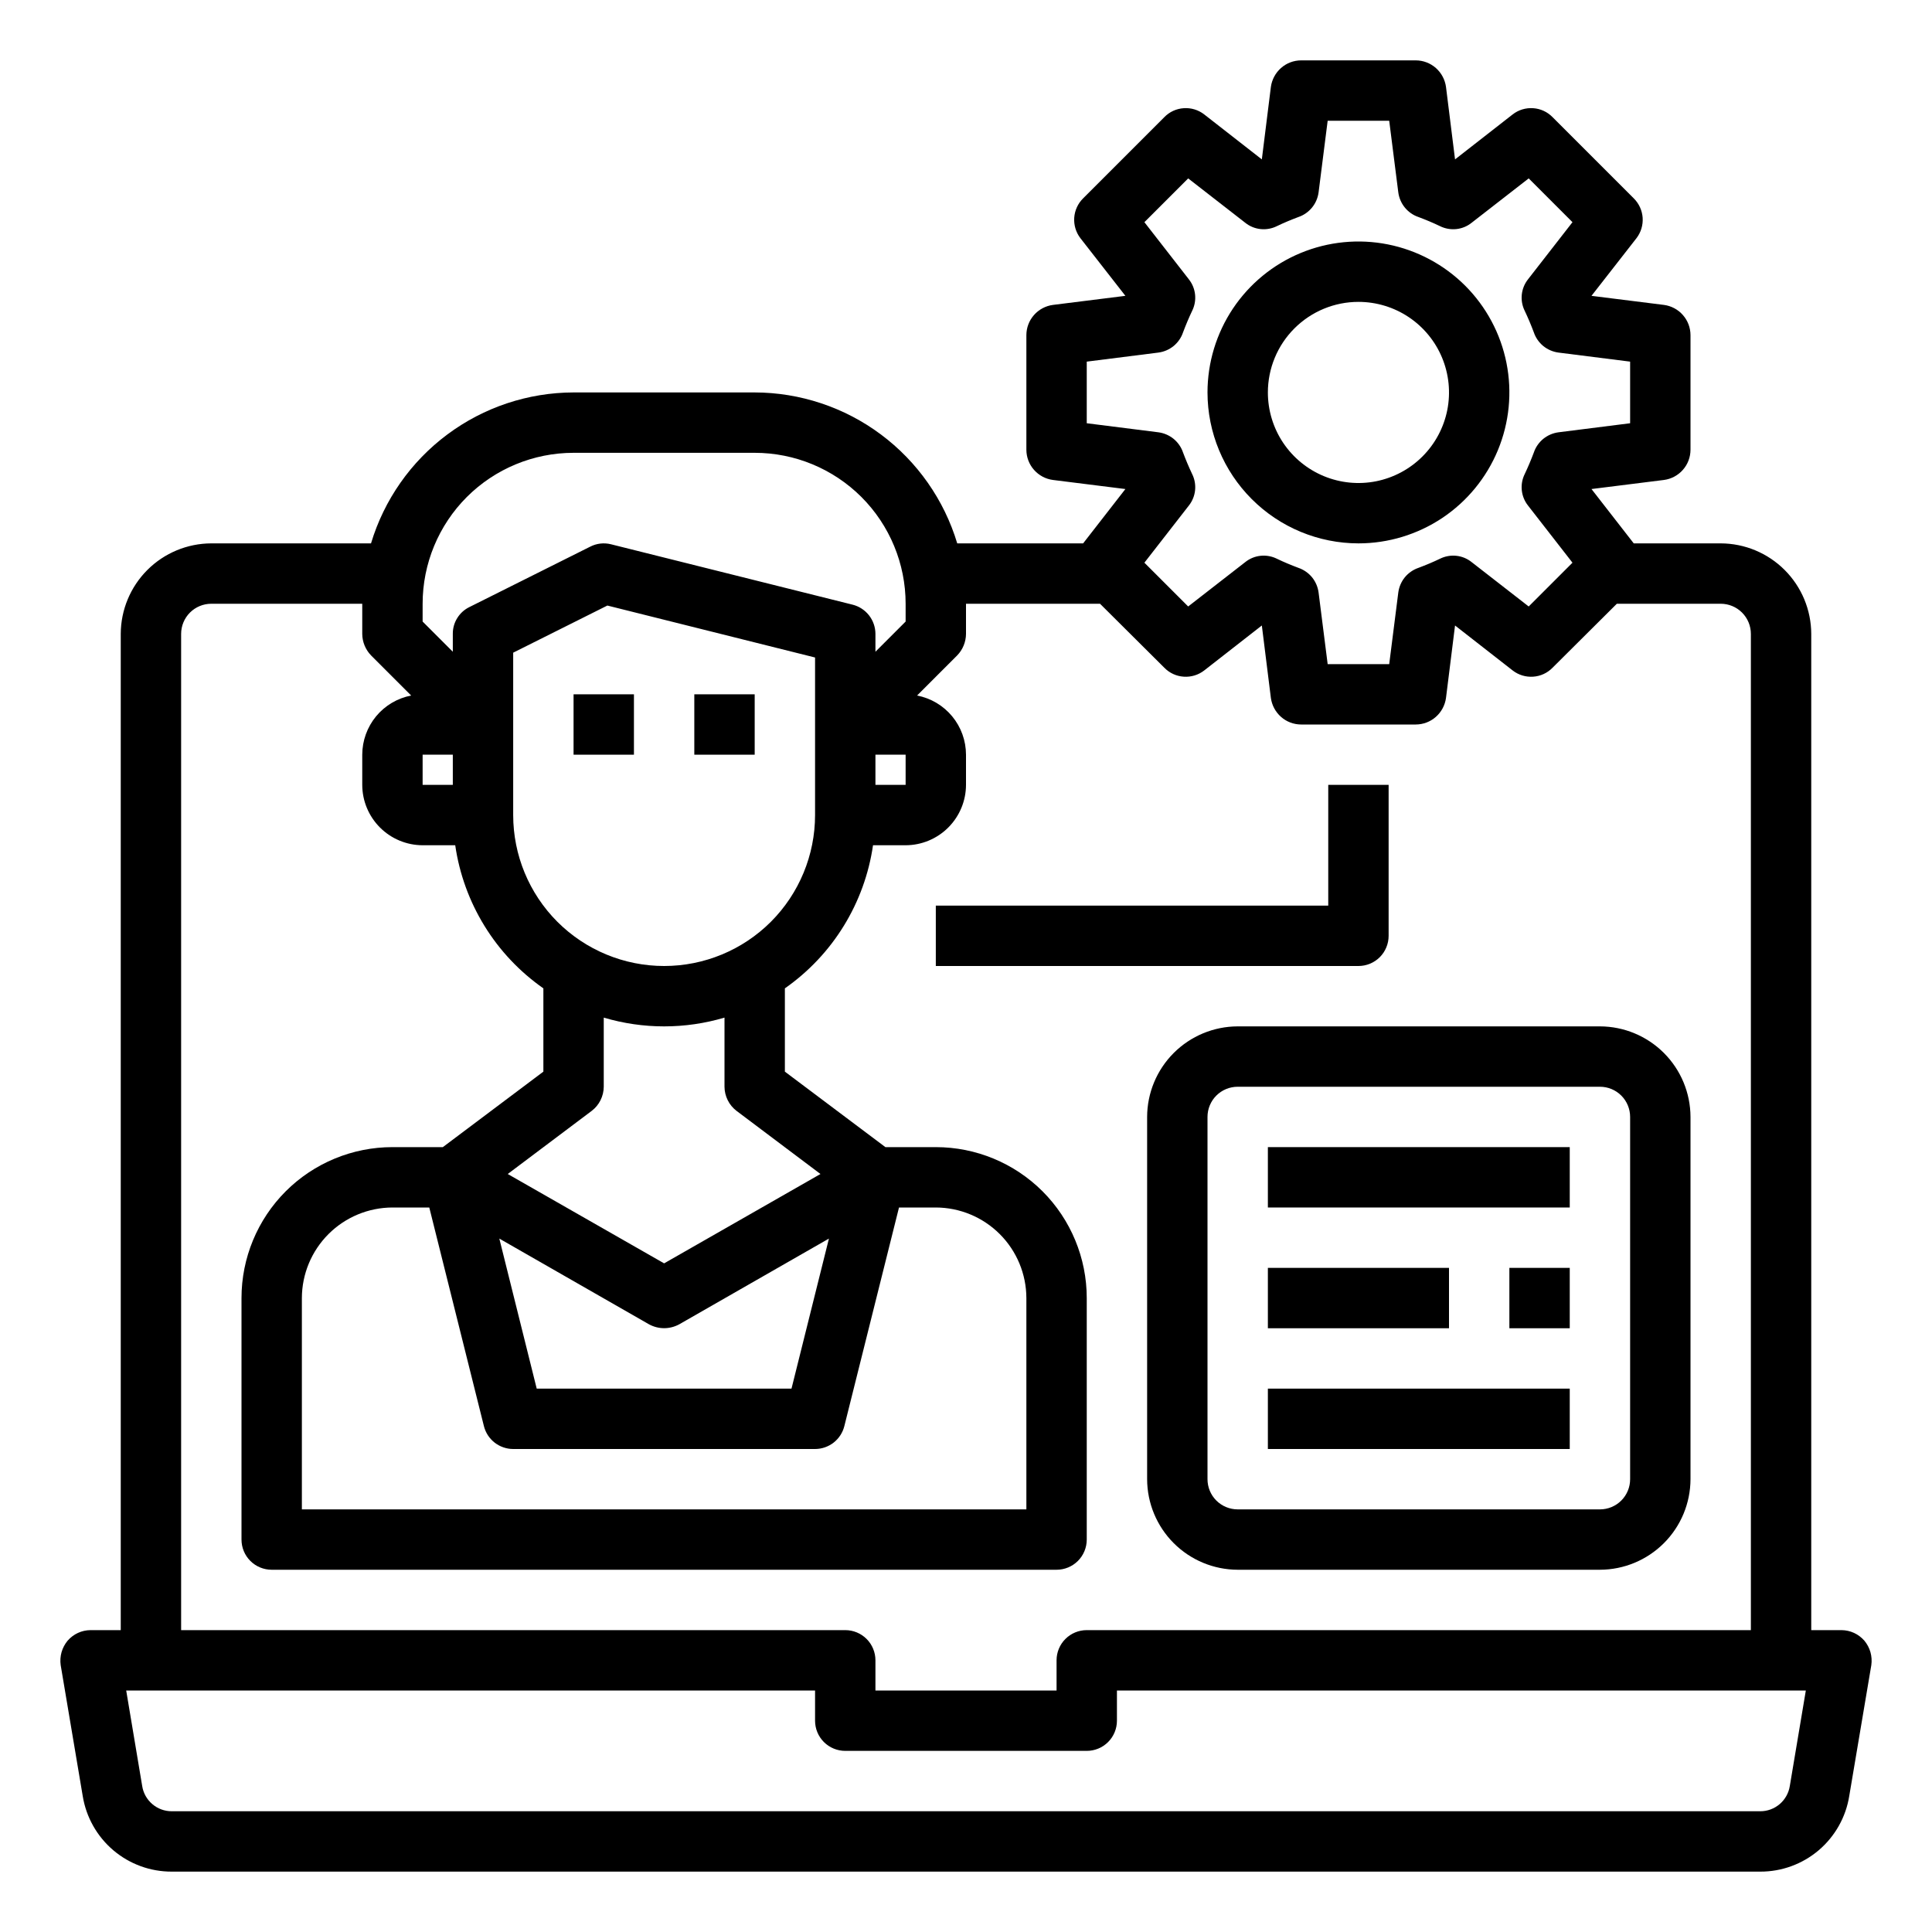 <svg width="56" height="56" viewBox="0 0 56 56" fill="none" xmlns="http://www.w3.org/2000/svg">
<path d="M54.04 47.556C53.957 47.461 53.855 47.384 53.741 47.331C53.626 47.278 53.501 47.251 53.375 47.25H52.5V18.375C52.498 17.679 52.221 17.013 51.729 16.521C51.237 16.029 50.571 15.752 49.875 15.75H47.355L46.13 14.175L48.23 13.912C48.442 13.884 48.638 13.78 48.779 13.619C48.921 13.459 48.999 13.252 49 13.037V9.713C48.999 9.498 48.921 9.292 48.779 9.131C48.638 8.97 48.442 8.866 48.23 8.838L46.13 8.575L47.434 6.904C47.564 6.735 47.627 6.524 47.613 6.311C47.598 6.099 47.507 5.899 47.355 5.749L45.001 3.395C44.852 3.242 44.652 3.15 44.439 3.136C44.226 3.121 44.015 3.185 43.846 3.316L42.175 4.62L41.913 2.52C41.884 2.308 41.78 2.113 41.619 1.971C41.459 1.829 41.252 1.751 41.038 1.75H37.712C37.498 1.751 37.291 1.829 37.131 1.971C36.97 2.113 36.866 2.308 36.837 2.52L36.575 4.62L34.904 3.316C34.735 3.185 34.524 3.121 34.311 3.136C34.098 3.15 33.898 3.242 33.749 3.395L31.395 5.749C31.243 5.899 31.152 6.099 31.137 6.311C31.123 6.524 31.186 6.735 31.316 6.904L32.62 8.575L30.52 8.838C30.308 8.866 30.113 8.97 29.971 9.131C29.829 9.292 29.751 9.498 29.75 9.713V13.037C29.751 13.252 29.829 13.459 29.971 13.619C30.113 13.78 30.308 13.884 30.52 13.912L32.62 14.175L31.395 15.75H27.746C27.366 14.488 26.59 13.381 25.533 12.593C24.476 11.805 23.194 11.378 21.875 11.375H16.625C15.306 11.378 14.024 11.805 12.967 12.593C11.909 13.381 11.134 14.488 10.754 15.75H6.125C5.429 15.752 4.763 16.029 4.271 16.521C3.779 17.013 3.502 17.679 3.5 18.375V47.25H2.625C2.499 47.251 2.374 47.278 2.259 47.331C2.145 47.384 2.043 47.461 1.96 47.556C1.879 47.654 1.819 47.767 1.784 47.889C1.75 48.011 1.741 48.139 1.759 48.265L2.397 52.054C2.495 52.667 2.809 53.226 3.282 53.629C3.756 54.032 4.357 54.252 4.979 54.25H51.021C51.643 54.252 52.244 54.032 52.718 53.629C53.191 53.226 53.505 52.667 53.602 52.054L54.241 48.265C54.259 48.139 54.25 48.011 54.216 47.889C54.181 47.767 54.121 47.654 54.04 47.556ZM31.5 12.268V10.482L33.574 10.22C33.736 10.199 33.89 10.133 34.017 10.03C34.143 9.926 34.239 9.789 34.291 9.634C34.37 9.424 34.458 9.214 34.554 9.012C34.627 8.866 34.657 8.702 34.64 8.539C34.623 8.376 34.56 8.222 34.458 8.094L33.171 6.44L34.44 5.171L36.094 6.457C36.222 6.56 36.376 6.623 36.539 6.64C36.702 6.657 36.866 6.627 37.013 6.554C37.214 6.457 37.424 6.37 37.634 6.291C37.789 6.239 37.926 6.143 38.03 6.016C38.133 5.89 38.199 5.736 38.22 5.574L38.483 3.5H40.267L40.53 5.574C40.551 5.736 40.617 5.89 40.72 6.016C40.824 6.143 40.961 6.239 41.116 6.291C41.326 6.37 41.536 6.457 41.737 6.554C41.884 6.627 42.048 6.657 42.211 6.64C42.374 6.623 42.528 6.56 42.656 6.457L44.31 5.171L45.579 6.44L44.292 8.094C44.19 8.222 44.127 8.376 44.11 8.539C44.093 8.702 44.123 8.866 44.196 9.012C44.292 9.214 44.38 9.424 44.459 9.634C44.511 9.789 44.607 9.926 44.733 10.03C44.86 10.133 45.014 10.199 45.176 10.22L47.25 10.482V12.268L45.176 12.53C45.014 12.551 44.86 12.617 44.733 12.72C44.607 12.824 44.511 12.961 44.459 13.116C44.38 13.326 44.292 13.536 44.196 13.738C44.123 13.884 44.093 14.048 44.11 14.211C44.127 14.374 44.19 14.528 44.292 14.656L45.579 16.31L44.31 17.579L42.656 16.293C42.528 16.19 42.374 16.127 42.211 16.11C42.048 16.093 41.884 16.123 41.737 16.196C41.536 16.293 41.326 16.38 41.116 16.459C40.961 16.512 40.824 16.607 40.72 16.733C40.617 16.86 40.551 17.014 40.53 17.176L40.267 19.25H38.483L38.22 17.176C38.199 17.014 38.133 16.86 38.03 16.733C37.926 16.607 37.789 16.512 37.634 16.459C37.424 16.38 37.214 16.293 37.013 16.196C36.866 16.123 36.702 16.093 36.539 16.11C36.376 16.127 36.222 16.19 36.094 16.293L34.44 17.579L33.171 16.31L34.458 14.656C34.56 14.528 34.623 14.374 34.64 14.211C34.657 14.048 34.627 13.884 34.554 13.738C34.458 13.536 34.37 13.326 34.291 13.116C34.239 12.961 34.143 12.824 34.017 12.72C33.89 12.617 33.736 12.551 33.574 12.53L31.5 12.268ZM12.25 17.5C12.25 16.34 12.711 15.227 13.531 14.406C14.352 13.586 15.465 13.125 16.625 13.125H21.875C23.035 13.125 24.148 13.586 24.969 14.406C25.789 15.227 26.25 16.34 26.25 17.5V18.016L25.375 18.891V18.375C25.375 18.18 25.309 17.99 25.189 17.836C25.068 17.682 24.9 17.573 24.71 17.526L17.71 15.776C17.507 15.725 17.292 15.75 17.106 15.846L13.606 17.596C13.46 17.667 13.338 17.778 13.253 17.916C13.167 18.054 13.123 18.213 13.125 18.375V18.891L12.25 18.016V17.5ZM26.25 21.875V22.75H25.375V21.875H26.25ZM22.942 40.25H15.557L14.473 35.901L18.812 38.386C18.947 38.459 19.097 38.498 19.25 38.498C19.403 38.498 19.553 38.459 19.688 38.386L24.027 35.901L22.942 40.25ZM24.474 41.335L26.058 35H27.125C27.821 35.002 28.487 35.279 28.979 35.771C29.471 36.263 29.748 36.929 29.75 37.625V43.75H8.75V37.625C8.752 36.929 9.029 36.263 9.521 35.771C10.013 35.279 10.679 35.002 11.375 35H12.443L14.026 41.335C14.073 41.525 14.182 41.693 14.336 41.814C14.49 41.934 14.68 42 14.875 42H23.625C23.82 42 24.01 41.934 24.164 41.814C24.318 41.693 24.427 41.525 24.474 41.335ZM19.25 36.619L14.717 34.029L17.15 32.2C17.258 32.118 17.346 32.012 17.406 31.891C17.467 31.769 17.499 31.636 17.5 31.5V29.496C18.642 29.835 19.858 29.835 21 29.496V31.5C21.001 31.636 21.033 31.769 21.094 31.891C21.154 32.012 21.242 32.118 21.35 32.2L23.782 34.029L19.25 36.619ZM19.25 28C18.09 28 16.977 27.539 16.156 26.719C15.336 25.898 14.875 24.785 14.875 23.625V18.918L17.605 17.552L23.625 19.058V23.625C23.625 24.785 23.164 25.898 22.344 26.719C21.523 27.539 20.41 28 19.25 28ZM12.25 21.875H13.125V22.75H12.25V21.875ZM5.25 18.375C5.25 18.143 5.342 17.92 5.506 17.756C5.67 17.592 5.893 17.5 6.125 17.5H10.5V18.375C10.502 18.607 10.593 18.829 10.754 18.996L11.918 20.16C11.519 20.237 11.16 20.45 10.901 20.763C10.643 21.076 10.501 21.469 10.5 21.875V22.75C10.501 23.214 10.686 23.658 11.014 23.986C11.342 24.314 11.786 24.499 12.25 24.5H13.195C13.315 25.329 13.604 26.125 14.043 26.838C14.482 27.552 15.063 28.167 15.75 28.648V31.062L12.836 33.25H11.375C10.215 33.25 9.102 33.711 8.281 34.531C7.461 35.352 7 36.465 7 37.625V44.625C7 44.857 7.092 45.08 7.256 45.244C7.42 45.408 7.643 45.5 7.875 45.5H30.625C30.857 45.5 31.08 45.408 31.244 45.244C31.408 45.08 31.5 44.857 31.5 44.625V37.625C31.5 36.465 31.039 35.352 30.219 34.531C29.398 33.711 28.285 33.25 27.125 33.25H25.664L22.75 31.062V28.648C23.437 28.167 24.018 27.552 24.457 26.838C24.896 26.125 25.185 25.329 25.305 24.5H26.25C26.714 24.499 27.158 24.314 27.486 23.986C27.814 23.658 27.999 23.214 28 22.75V21.875C27.999 21.469 27.858 21.076 27.599 20.763C27.34 20.45 26.981 20.237 26.582 20.16L27.746 18.996C27.907 18.829 27.998 18.607 28 18.375V17.5H31.885L33.749 19.355C33.898 19.508 34.098 19.6 34.311 19.614C34.524 19.629 34.735 19.565 34.904 19.434L36.575 18.13L36.837 20.23C36.866 20.442 36.97 20.637 37.131 20.779C37.291 20.921 37.498 20.999 37.712 21H41.038C41.252 20.999 41.459 20.921 41.619 20.779C41.78 20.637 41.884 20.442 41.913 20.23L42.175 18.13L43.846 19.434C44.015 19.565 44.226 19.629 44.439 19.614C44.652 19.6 44.852 19.508 45.001 19.355L46.865 17.5H49.875C50.107 17.5 50.33 17.592 50.494 17.756C50.658 17.92 50.75 18.143 50.75 18.375V47.25H31.5C31.268 47.25 31.045 47.342 30.881 47.506C30.717 47.67 30.625 47.893 30.625 48.125V49H25.375V48.125C25.375 47.893 25.283 47.67 25.119 47.506C24.955 47.342 24.732 47.25 24.5 47.25H5.25V18.375ZM51.879 51.765C51.847 51.97 51.744 52.157 51.586 52.292C51.429 52.427 51.228 52.501 51.021 52.5H4.979C4.771 52.501 4.571 52.427 4.414 52.292C4.256 52.157 4.152 51.97 4.121 51.765L3.658 49H23.625V49.875C23.625 50.107 23.717 50.33 23.881 50.494C24.045 50.658 24.268 50.75 24.5 50.75H31.5C31.732 50.75 31.955 50.658 32.119 50.494C32.283 50.33 32.375 50.107 32.375 49.875V49H52.343L51.879 51.765Z" fill="black"/>
<path d="M39.375 15.75C40.24 15.75 41.086 15.493 41.806 15.013C42.525 14.532 43.086 13.849 43.417 13.049C43.748 12.25 43.835 11.37 43.666 10.521C43.497 9.673 43.081 8.893 42.469 8.281C41.857 7.67 41.077 7.253 40.228 7.084C39.38 6.915 38.5 7.002 37.701 7.333C36.901 7.664 36.218 8.225 35.737 8.944C35.257 9.664 35 10.51 35 11.375C35.001 12.535 35.463 13.647 36.283 14.467C37.103 15.287 38.215 15.749 39.375 15.75ZM39.375 8.75C39.894 8.75 40.402 8.904 40.833 9.192C41.265 9.481 41.602 9.891 41.8 10.37C41.999 10.85 42.051 11.378 41.95 11.887C41.848 12.396 41.598 12.864 41.231 13.231C40.864 13.598 40.396 13.848 39.887 13.95C39.378 14.051 38.85 13.999 38.37 13.8C37.891 13.601 37.481 13.265 37.192 12.833C36.904 12.402 36.75 11.894 36.75 11.375C36.75 10.679 37.027 10.011 37.519 9.519C38.011 9.027 38.679 8.75 39.375 8.75Z" fill="black"/>
<path d="M40.25 27.125V22.75H38.5V26.25H27.125V28H39.375C39.607 28 39.83 27.908 39.994 27.744C40.158 27.58 40.25 27.357 40.25 27.125Z" fill="black"/>
<path d="M43.75 36.75H45.5V38.5H43.75V36.75Z" fill="black"/>
<path d="M36.75 36.75H42V38.5H36.75V36.75Z" fill="black"/>
<path d="M36.75 40.25H45.5V42H36.75V40.25Z" fill="black"/>
<path d="M36.75 33.25H45.5V35H36.75V33.25Z" fill="black"/>
<path d="M46.375 29.75H35.875C35.179 29.752 34.513 30.029 34.021 30.521C33.529 31.013 33.252 31.679 33.25 32.375V42.875C33.252 43.571 33.529 44.237 34.021 44.729C34.513 45.221 35.179 45.498 35.875 45.5H46.375C47.071 45.498 47.737 45.221 48.229 44.729C48.721 44.237 48.998 43.571 49 42.875V32.375C48.998 31.679 48.721 31.013 48.229 30.521C47.737 30.029 47.071 29.752 46.375 29.75ZM47.25 42.875C47.25 43.107 47.158 43.33 46.994 43.494C46.83 43.658 46.607 43.75 46.375 43.75H35.875C35.643 43.75 35.42 43.658 35.256 43.494C35.092 43.33 35 43.107 35 42.875V32.375C35 32.143 35.092 31.92 35.256 31.756C35.42 31.592 35.643 31.5 35.875 31.5H46.375C46.607 31.5 46.83 31.592 46.994 31.756C47.158 31.92 47.25 32.143 47.25 32.375V42.875Z" fill="black"/>
<path d="M16.625 20.125H18.375V21.875H16.625V20.125Z" fill="black"/>
<path d="M20.125 20.125H21.875V21.875H20.125V20.125Z" fill="black"/>
</svg>
